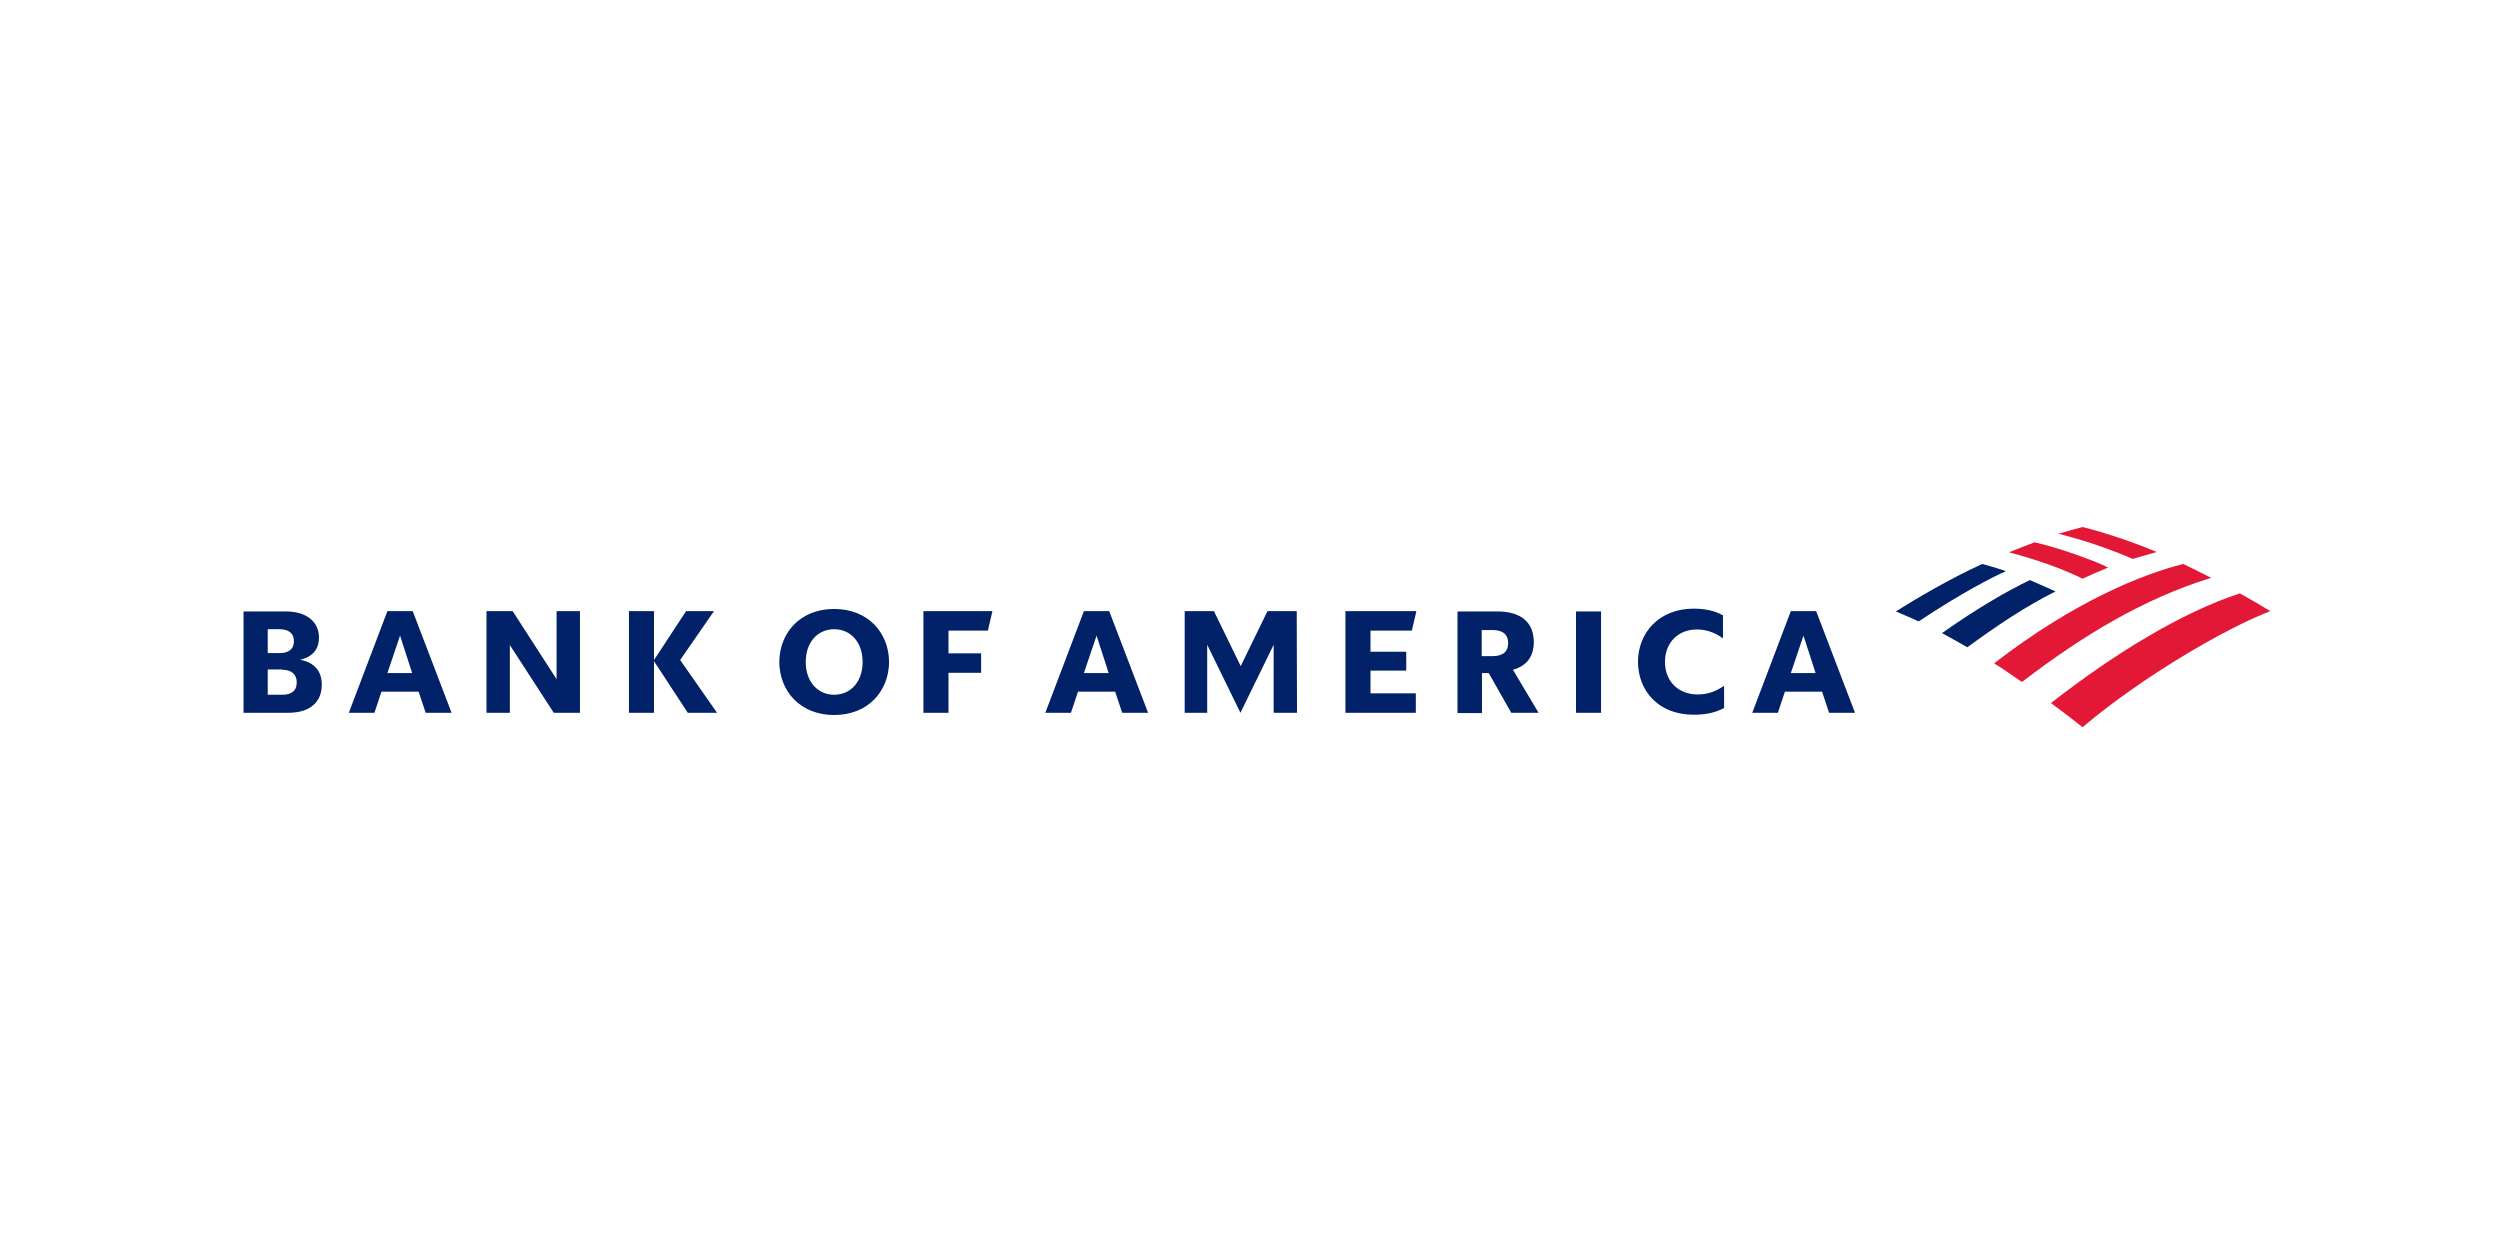 <svg width="185" height="93" viewBox="0 0 185 93" fill="none" xmlns="http://www.w3.org/2000/svg">
<path d="M154.104 53.815C158.479 50.116 164.625 46.52 168 45.226C167.479 44.897 166.667 44.425 165.75 43.911C161.396 45.329 156.313 48.472 151.771 52.027C152.542 52.603 153.354 53.199 154.104 53.815Z" fill="#E31837"/>
<path d="M152.104 43.767C151.458 43.459 150.75 43.171 150.208 42.925C148.563 43.726 146.417 44.938 143.708 46.849C144.292 47.158 144.917 47.527 145.583 47.897C147.667 46.377 149.771 44.938 152.104 43.767Z" fill="#012169"/>
<path d="M156 42C155.208 41.569 152.458 40.562 150.562 40.13C150 40.336 149.208 40.644 148.667 40.87C149.354 41.055 151.917 41.733 154.104 42.822C154.667 42.555 155.458 42.226 156 42Z" fill="#E31837"/>
<path d="M146.687 41.733C144.25 42.843 141.687 44.363 140.292 45.247C140.792 45.473 141.292 45.658 141.979 45.986C145.062 43.931 147.479 42.678 148.437 42.267C147.75 42.021 147.104 41.856 146.687 41.733Z" fill="#012169"/>
<path d="M157.833 41.363C158.396 41.178 159.042 41.014 159.604 40.849C157.979 40.171 155.937 39.452 154.104 39C153.812 39.082 152.937 39.308 152.333 39.493C152.958 39.678 155.021 40.151 157.833 41.363ZM147.562 49.089C148.229 49.48 148.937 50.014 149.625 50.466C154.187 46.973 158.687 44.281 163.625 42.76C162.938 42.411 162.333 42.103 161.562 41.733C158.604 42.473 153.542 44.466 147.562 49.089Z" fill="#E31837"/>
<path d="M18 52.746H21.333C23.021 52.746 23.812 51.883 23.812 50.671C23.812 49.685 23.292 49.027 22.208 48.822C23.167 48.596 23.604 48.02 23.604 47.178C23.604 46.109 22.812 45.246 21.125 45.246H18.021V52.746H18ZM20.896 49.562C21.521 49.562 21.958 49.87 21.958 50.486C21.958 51.144 21.542 51.411 20.896 51.411H19.812V49.541H20.896V49.562ZM20.688 46.562C21.312 46.562 21.75 46.829 21.75 47.445C21.75 48.062 21.333 48.329 20.688 48.329H19.812V46.562H20.688ZM30.542 45.226H28.667L25.812 52.746H27.708L28.229 51.185H30.979L31.5 52.746H33.417L30.542 45.226ZM29.604 47.034L30.5 49.808H28.667L29.604 47.034ZM42.917 45.226H41.188V50.26L37.938 45.226H36V52.746H37.729V47.733L40.979 52.746H42.917V45.226ZM50.896 52.746L48.396 48.925V52.746H46.542V45.226H48.396V48.842L50.771 45.226H52.833L50.333 48.842L53.062 52.746H50.896ZM59.625 48.986C59.625 50.486 60.542 51.411 61.729 51.411C62.917 51.411 63.833 50.486 63.833 48.986C63.833 47.486 62.917 46.562 61.729 46.562C60.542 46.562 59.625 47.486 59.625 48.986ZM57.667 48.986C57.688 46.788 59.25 45.062 61.729 45.062C64.208 45.062 65.771 46.788 65.792 48.986C65.771 51.185 64.208 52.911 61.729 52.911C59.25 52.911 57.688 51.185 57.667 48.986ZM68.333 52.746H70.188V49.788H72.604V48.349H70.188V46.664H73.104L73.438 45.226H68.333V52.746ZM82.083 45.226H80.208L77.354 52.746H79.25L79.771 51.185H82.521L83.042 52.746H84.958L82.083 45.226ZM81.146 47.034L82.042 49.808H80.208L81.146 47.034ZM95.958 45.226H93.792L91.812 49.294L89.833 45.226H87.667V52.746H89.333V47.712L91.792 52.746L94.25 47.712V52.746H95.979L95.958 45.226ZM99.562 52.746H104.771V51.308H101.417V49.623H104.062V48.226H101.417V46.664H104.479L104.812 45.226H99.562V52.746ZM111.833 52.746H113.854L111.958 49.562C113 49.274 113.5 48.555 113.5 47.507C113.5 46.151 112.667 45.246 110.792 45.246H107.854V52.767H109.667V49.808H110.167L111.833 52.746ZM110.438 46.623C111.208 46.623 111.604 46.952 111.604 47.589C111.604 48.226 111.208 48.555 110.438 48.555H109.646V46.623H110.438ZM116.625 52.746H118.479V45.246H116.625V52.746ZM127.604 50.733C126.896 51.226 126.271 51.39 125.625 51.39C124.208 51.39 123.208 50.425 123.208 48.986C123.208 47.548 124.187 46.582 125.562 46.582C126.187 46.582 126.812 46.746 127.5 47.24V45.534C126.875 45.185 126.146 45.041 125.333 45.041C122.812 45.041 121.229 46.767 121.208 48.966C121.229 51.185 122.771 52.89 125.333 52.89C126.188 52.89 126.917 52.746 127.583 52.397V50.733H127.604ZM134.396 45.226H132.521L129.667 52.746H131.562L132.083 51.185H134.833L135.354 52.746H137.271L134.396 45.226ZM133.458 47.034L134.354 49.808H132.521L133.458 47.034Z" fill="#012169"/>
</svg>
